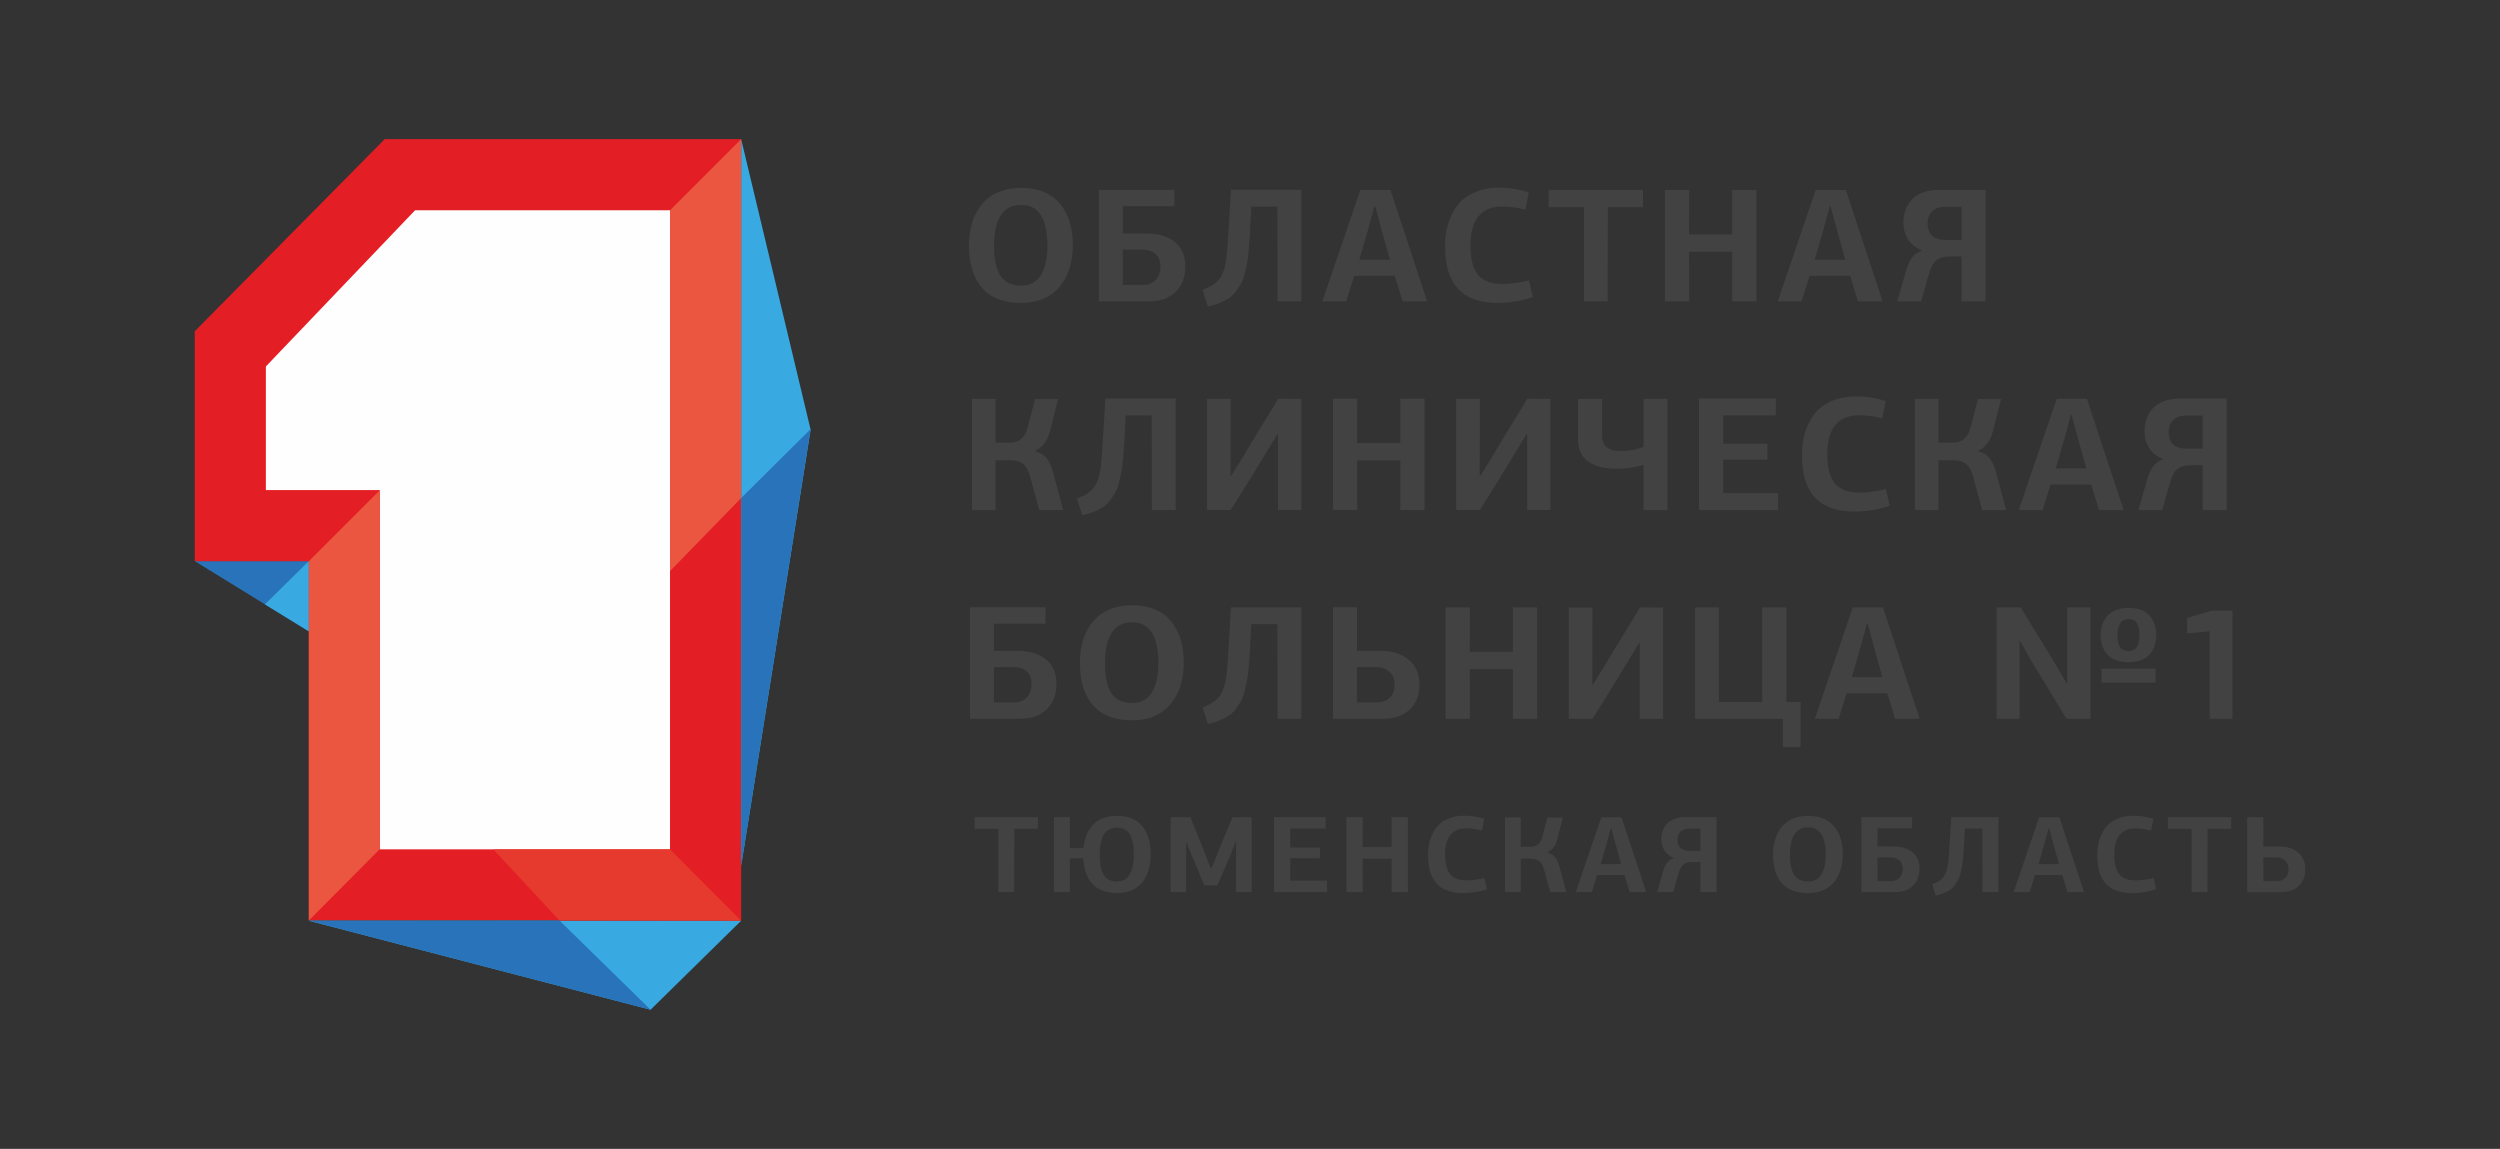 <?xml version="1.0" encoding="UTF-8"?> <!-- Creator: CorelDRAW 2020 (64-Bit) --> <svg xmlns="http://www.w3.org/2000/svg" xmlns:xlink="http://www.w3.org/1999/xlink" xmlns:xodm="http://www.corel.com/coreldraw/odm/2003" xml:space="preserve" width="57.521mm" height="26.434mm" style="shape-rendering:geometricPrecision; text-rendering:geometricPrecision; image-rendering:optimizeQuality; fill-rule:evenodd; clip-rule:evenodd" viewBox="0 0 1319.52 606.38"><rect x="0" y="0" width="1319.52" height="606.38" fill="#333333" stroke="none"/> <defs> <style type="text/css"> <![CDATA[ .fil0 {fill:none} .fil1 {fill:#FEFEFE} .fil7 {fill:#434242} .fil5 {fill:#EA5640} .fil6 {fill:#E63A2E} .fil3 {fill:#E31E24} .fil4 {fill:#39AAE1} .fil2 {fill:#2873B9} ]]> </style> </defs> <g id="Слой_x0020_1">  <g id="_1774008879392"> <rect class="fil0" x="-0" y="0" width="1319.52" height="606.38"></rect> <g> <polygon class="fil1" points="210.15,96.54 362.32,96.54 362.32,457 181.04,460.86 177.77,276.77 123.17,276.77 122.69,184.47 "></polygon> <polygon class="fil2" points="162.99,296.16 102.79,296.16 162.99,333.23 "></polygon> <path class="fil3" d="M140.33 258.67l0 -65.26 78.75 -82.44 134.56 0 0 337.32 -153.12 0 0 -189.63 -60.19 0zm62.71 -185.23l-100.24 101.41 0 121.35 60.19 0 0 189.64 228.2 0 0 -412.41 -188.15 0z"></path> <polygon class="fil4" points="391.19,457 391.19,73.44 427.85,226.79 "></polygon> <polygon class="fil4" points="162.99,485.96 343.37,532.94 391.19,485.96 "></polygon> <polygon class="fil2" points="427.85,226.48 391.19,262.87 391.19,457 "></polygon> <polygon class="fil4" points="162.99,333.23 162.99,296.16 139.82,318.97 "></polygon> <polygon class="fil2" points="162.99,485.96 295.3,485.85 343.37,532.94 "></polygon> <polygon class="fil5" points="391.19,262.87 353.65,301.42 353.65,110.98 391.19,73.44 "></polygon> <polygon class="fil5" points="200.53,448.11 162.99,485.85 162.99,296.2 200.53,258.67 "></polygon> <polygon class="fil6" points="295.3,485.85 260.36,448.3 353.65,448.3 391.19,485.96 "></polygon> <path class="fil7" d="M535.35 437.45l12.48 0 0 -6.14 -33.43 0 0 6.14 12.51 0 0 33.37 8.38 0 0.06 -33.37zm71.4 7.24c-0.37,-1.98 -1,-3.85 -1.88,-5.61 -0.88,-1.76 -1.99,-3.25 -3.32,-4.49 -1.34,-1.23 -3.03,-2.21 -5.06,-2.92 -2.04,-0.71 -4.35,-1.07 -6.93,-1.07 -2.84,0 -5.36,0.43 -7.54,1.29 -2.19,0.86 -3.97,2.07 -5.35,3.65 -1.39,1.57 -2.47,3.36 -3.25,5.36 -0.79,2 -1.31,4.24 -1.57,6.73l-7.18 0 0 -16.32 -8.39 0 0 39.52 8.39 0 0 -17.81 7.1 0c0.13,2.82 0.58,5.35 1.35,7.57 0.77,2.23 1.86,4.14 3.29,5.75 1.43,1.61 3.25,2.84 5.47,3.7 2.21,0.86 4.78,1.29 7.7,1.29 2.96,0 5.58,-0.5 7.87,-1.51 2.29,-1.01 4.15,-2.42 5.57,-4.23 1.42,-1.81 2.49,-3.93 3.23,-6.37 0.73,-2.43 1.09,-5.12 1.09,-8.08 0,-2.32 -0.19,-4.47 -0.56,-6.45zm-8.82 12.14c-0.33,1.67 -0.83,3.14 -1.52,4.42 -0.68,1.28 -1.6,2.27 -2.76,2.96 -1.16,0.69 -2.52,1.04 -4.09,1.04 -3.27,0 -5.61,-1.17 -7.01,-3.49 -1.4,-2.33 -2.1,-5.83 -2.1,-10.5 0,-1.61 0.07,-3.07 0.22,-4.39 0.15,-1.32 0.43,-2.62 0.84,-3.9 0.41,-1.28 0.95,-2.36 1.61,-3.23 0.66,-0.87 1.54,-1.57 2.64,-2.1 1.09,-0.54 2.36,-0.8 3.8,-0.8 1.46,0 2.73,0.27 3.81,0.83 1.09,0.55 1.95,1.27 2.58,2.15 0.64,0.88 1.15,1.97 1.53,3.28 0.38,1.31 0.64,2.59 0.76,3.86 0.12,1.26 0.18,2.68 0.18,4.25 0,2.09 -0.17,3.97 -0.49,5.64zm54.45 14l8.27 0 0 -39.46 -10.1 0c-0.47,1.05 -1.37,3.18 -2.71,6.41 -1.34,3.22 -2.26,5.4 -2.76,6.52 -0.56,1.38 -1.47,3.66 -2.73,6.83 -1.26,3.17 -2.22,5.54 -2.87,7.11l-0.48 0c-0.54,-1.31 -1.46,-3.65 -2.75,-7.04 -1.29,-3.38 -2.2,-5.72 -2.75,-7.01l-5.19 -12.82 -10.46 0 0 39.46 8.16 0c0,-2.39 0.01,-6.78 0.03,-13.17 0.02,-6.38 0.03,-10.78 0.03,-13.19l0.17 0 2.55 6.59c0.64,1.36 1.36,3.01 2.16,4.94 0.8,1.92 1.67,4.03 2.61,6.32 0.93,2.29 1.61,3.94 2.05,4.95l6.96 0c0.5,-1.14 1.58,-3.64 3.21,-7.49 1.64,-3.85 2.83,-6.62 3.57,-8.3l2.86 -7.29 0.17 0 0 26.64zm48.07 -6.03l-19.46 0 0 -11.83 15.68 0 0 -5.64 -15.68 0 0 -10.04 18.65 0 0 -5.98 -27.23 0 0 39.52 28.04 0 0 -6.03zm42.63 -33.43l-8.58 0 0 15.73 -15.31 0c0,-1.76 0.01,-4.38 0.03,-7.87 0.02,-3.49 0.03,-6.11 0.03,-7.87l-8.58 0 0 39.46 8.58 0c0,-1.92 -0.01,-4.85 -0.03,-8.76 -0.02,-3.92 -0.03,-6.86 -0.03,-8.82l15.31 0 0 17.59 8.58 0 0 -39.46zm21.98 0.48c-2.28,0.86 -4.12,1.97 -5.51,3.34 -1.39,1.36 -2.54,2.98 -3.44,4.85 -0.9,1.87 -1.52,3.72 -1.86,5.55 -0.35,1.83 -0.52,3.74 -0.52,5.72 0,2.36 0.18,4.5 0.53,6.42 0.36,1.93 0.98,3.75 1.87,5.48 0.89,1.73 2.03,3.18 3.42,4.36 1.39,1.18 3.17,2.11 5.34,2.79 2.17,0.68 4.68,1.02 7.52,1.02 2.04,0 4.2,-0.19 6.51,-0.58 2.3,-0.38 4.26,-0.89 5.89,-1.53l-1.37 -5.86c-1.38,0.37 -3,0.68 -4.84,0.91 -1.84,0.23 -3.31,0.35 -4.39,0.35 -4.17,0 -7.13,-1.11 -8.88,-3.34 -1.75,-2.23 -2.62,-5.68 -2.62,-10.35 0,-4.58 0.95,-8.02 2.86,-10.32 1.91,-2.3 4.7,-3.45 8.38,-3.45 2.79,0 5.53,0.39 8.22,1.15l1.21 -6.2c-3.42,-1.08 -6.93,-1.63 -10.52,-1.63 -2.92,0 -5.52,0.43 -7.8,1.29zm55 15.26c0.88,-1.22 1.52,-2.65 1.94,-4.29l2.86 -11.33 -8.16 0 -2.64 10.07c-0.23,0.9 -0.52,1.68 -0.9,2.34 -0.37,0.67 -0.77,1.19 -1.18,1.57 -0.41,0.38 -0.88,0.69 -1.4,0.91 -0.53,0.22 -1.02,0.37 -1.49,0.45 -0.47,0.07 -0.98,0.11 -1.54,0.11l-4.88 0 0 -15.51 -8.33 0 0 39.4 8.33 0 0 -17.64 5.36 0c1.92,0 3.42,0.45 4.49,1.36 1.07,0.91 1.85,2.29 2.36,4.16l3.31 12.12 8.5 0 -3.68 -13.66c-0.24,-0.88 -0.51,-1.65 -0.8,-2.31 -0.29,-0.67 -0.67,-1.34 -1.12,-2.02 -0.46,-0.68 -1.04,-1.26 -1.75,-1.73 -0.71,-0.47 -1.53,-0.82 -2.47,-1.06l0.06 -0.31c1.21,-0.54 2.26,-1.42 3.14,-2.63zm35.81 -15.73l-10.69 0 -13.46 39.46 8.44 0 2.83 -9.03 14.41 0 2.75 9.03 8.72 0 -13.01 -39.46zm-11.05 24.71l2.95 -10.13 2.41 -8.83 0.28 0 2.3 8.55 2.92 10.41 -10.85 0zm35.1 -0.76c-0.81,1.09 -1.51,2.58 -2.09,4.49l-3.14 11.02 8.44 0c0.09,-0.41 0.57,-2.08 1.42,-5.01 0.85,-2.92 1.37,-4.7 1.56,-5.34 0.63,-2.09 1.5,-3.54 2.59,-4.35 1.1,-0.8 2.59,-1.21 4.47,-1.21l4.32 0 0 15.9 8.5 0 0 -39.52 -16.43 0c-2.19,0 -4.11,0.31 -5.78,0.93 -1.66,0.62 -2.99,1.47 -3.98,2.57 -0.99,1.09 -1.73,2.33 -2.22,3.7 -0.49,1.37 -0.73,2.87 -0.73,4.48 0,2.17 0.56,4.13 1.68,5.89 1.12,1.76 2.71,3.03 4.77,3.81l0 0.22c-1.44,0.52 -2.57,1.33 -3.38,2.41zm7.17 -16.43c1.1,-1.03 2.56,-1.54 4.37,-1.54l6.03 0 0 11.72 -6.03 0c-0.75,0 -1.45,-0.09 -2.12,-0.27 -0.66,-0.18 -1.3,-0.47 -1.91,-0.88 -0.61,-0.41 -1.09,-1.01 -1.46,-1.79 -0.36,-0.79 -0.55,-1.72 -0.55,-2.81 0,-1.92 0.55,-3.4 1.66,-4.43zm84.94 5.76c-0.41,-1.99 -1.09,-3.85 -2.02,-5.59 -0.94,-1.74 -2.09,-3.23 -3.48,-4.46 -1.38,-1.23 -3.11,-2.21 -5.17,-2.92 -2.07,-0.71 -4.39,-1.07 -6.97,-1.07 -2.56,0 -4.88,0.36 -6.96,1.07 -2.08,0.71 -3.82,1.68 -5.24,2.93 -1.42,1.24 -2.61,2.73 -3.58,4.47 -0.96,1.74 -1.67,3.62 -2.1,5.64 -0.44,2.02 -0.66,4.18 -0.66,6.48 0,3.07 0.36,5.82 1.09,8.26 0.73,2.44 1.83,4.56 3.31,6.36 1.48,1.79 3.41,3.17 5.79,4.13 2.38,0.96 5.16,1.45 8.34,1.45 2.95,0 5.59,-0.52 7.92,-1.54 2.33,-1.03 4.24,-2.45 5.73,-4.28 1.5,-1.82 2.64,-3.96 3.42,-6.42 0.78,-2.46 1.18,-5.16 1.18,-8.09 0,-2.28 -0.21,-4.42 -0.62,-6.41zm-8.91 12.16c-0.34,1.67 -0.88,3.14 -1.6,4.42 -0.72,1.28 -1.68,2.27 -2.89,2.97 -1.2,0.7 -2.62,1.05 -4.25,1.05 -3.44,0 -5.91,-1.17 -7.4,-3.51 -1.5,-2.34 -2.24,-5.83 -2.24,-10.49 0,-9.74 3.22,-14.61 9.65,-14.61 6.17,0 9.25,4.85 9.25,14.56 0,2.08 -0.17,3.95 -0.52,5.61zm37.2 14.02c3.89,0 6.99,-1.11 9.31,-3.32 2.32,-2.21 3.48,-5.22 3.48,-9.02 0,-3.8 -1.24,-6.7 -3.71,-8.71 -2.48,-2.01 -5.85,-3.01 -10.11,-3.01l-8.33 0 0 -9.65 18.26 0 0 -5.81 -26.75 0 0 39.52 17.87 0zm2.16 -16.84c1.2,0.98 1.79,2.5 1.79,4.56 0,2.04 -0.57,3.63 -1.71,4.77 -1.14,1.14 -2.56,1.71 -4.26,1.71l-7.35 0 0 -12.51 6.84 0c1.92,0 3.49,0.49 4.68,1.47zm52.33 -22.67l-24.93 0 -0.67 11.44c-0.39,6.71 -0.7,10.92 -0.93,12.62 -0.45,3.38 -1.26,5.86 -2.44,7.43 -1.18,1.57 -3.18,2.89 -6,3.95l1.82 5.92c1.51,-0.32 2.88,-0.73 4.1,-1.23 1.21,-0.5 2.29,-1.04 3.22,-1.61 0.94,-0.57 1.77,-1.35 2.5,-2.35 0.73,-1 1.35,-1.91 1.85,-2.73 0.5,-0.82 0.95,-2 1.33,-3.55 0.39,-1.54 0.69,-2.87 0.91,-3.98 0.22,-1.11 0.42,-2.72 0.6,-4.82 0.18,-2.1 0.31,-3.87 0.39,-5.32 0.09,-1.44 0.19,-3.5 0.33,-6.17l0.17 -3.62 9.25 0 0.06 33.54 8.44 0 0 -39.52zm32.17 0.06l-10.69 0 -13.46 39.46 8.44 0 2.83 -9.03 14.41 0 2.75 9.03 8.72 0 -13.01 -39.46zm-11.05 24.71l2.94 -10.13 2.41 -8.83 0.28 0 2.3 8.55 2.92 10.41 -10.85 0zm42.32 -24.23c-2.28,0.86 -4.12,1.97 -5.51,3.34 -1.39,1.36 -2.54,2.98 -3.43,4.85 -0.9,1.87 -1.52,3.72 -1.86,5.55 -0.35,1.83 -0.52,3.74 -0.52,5.72 0,2.36 0.18,4.5 0.53,6.42 0.36,1.93 0.98,3.75 1.87,5.48 0.89,1.73 2.03,3.18 3.42,4.36 1.39,1.18 3.17,2.11 5.34,2.79 2.17,0.68 4.68,1.02 7.52,1.02 2.04,0 4.21,-0.19 6.51,-0.58 2.3,-0.38 4.26,-0.89 5.89,-1.53l-1.37 -5.86c-1.39,0.37 -3,0.68 -4.84,0.91 -1.84,0.23 -3.3,0.35 -4.39,0.35 -4.17,0 -7.13,-1.11 -8.88,-3.34 -1.75,-2.23 -2.62,-5.68 -2.62,-10.35 0,-4.58 0.96,-8.02 2.86,-10.32 1.91,-2.3 4.7,-3.45 8.38,-3.45 2.79,0 5.52,0.39 8.22,1.15l1.2 -6.2c-3.42,-1.08 -6.93,-1.63 -10.52,-1.63 -2.92,0 -5.52,0.43 -7.8,1.29l0 0zm46.92 5.61l12.48 0 0 -6.14 -33.43 0 0 6.14 12.51 0 0 33.37 8.38 0 0.06 -33.37zm38.76 33.37c3.87,0 6.97,-1.07 9.31,-3.21 2.34,-2.14 3.51,-5.09 3.51,-8.85 0,-3.78 -1.26,-6.72 -3.79,-8.83 -2.52,-2.12 -5.87,-3.17 -10.04,-3.17l-8.33 0 0 -15.45 -8.5 0 0 39.52 17.84 0zm2.09 -16.74c1.26,1.05 1.89,2.59 1.89,4.62 0,2.06 -0.58,3.62 -1.73,4.7 -1.15,1.08 -2.6,1.61 -4.36,1.61l-7.24 0 0 -12.51 6.82 0c1.81,0 3.35,0.52 4.61,1.57z"></path> <path class="fil7" d="M552.83 129.81c0,-14.45 -4.59,-21.67 -13.78,-21.67 -9.58,0 -14.36,7.25 -14.36,21.75 0,6.93 1.11,12.14 3.34,15.62 2.23,3.48 5.9,5.22 11.02,5.22 2.42,0 4.53,-0.52 6.33,-1.57 1.8,-1.05 3.23,-2.52 4.3,-4.43 1.08,-1.91 1.87,-4.1 2.38,-6.58 0.52,-2.48 0.77,-5.26 0.77,-8.35zm13.41 -0.21c0,4.37 -0.59,8.39 -1.76,12.05 -1.17,3.66 -2.87,6.85 -5.09,9.56 -2.23,2.71 -5.07,4.84 -8.54,6.37 -3.47,1.53 -7.4,2.3 -11.8,2.3 -4.73,0 -8.87,-0.72 -12.42,-2.15 -3.55,-1.43 -6.43,-3.48 -8.63,-6.16 -2.2,-2.67 -3.84,-5.82 -4.93,-9.46 -1.09,-3.63 -1.63,-7.74 -1.63,-12.3 0,-3.43 0.33,-6.64 0.98,-9.65 0.65,-3 1.7,-5.8 3.13,-8.39 1.43,-2.59 3.21,-4.81 5.33,-6.66 2.12,-1.85 4.72,-3.3 7.8,-4.36 3.09,-1.06 6.55,-1.59 10.36,-1.59 3.84,0 7.3,0.53 10.38,1.59 3.08,1.06 5.64,2.5 7.71,4.34 2.06,1.84 3.79,4.05 5.18,6.64 1.39,2.59 2.39,5.36 3.01,8.33 0.61,2.96 0.92,6.14 0.92,9.54z"></path> <path class="fil7" d="M602.83 131.77l-10.19 0 0 18.62 10.94 0c2.53,0 4.65,-0.85 6.35,-2.55 1.7,-1.7 2.55,-4.06 2.55,-7.1 0,-3.06 -0.89,-5.32 -2.67,-6.79 -1.78,-1.46 -4.11,-2.19 -6.97,-2.19zm-22.84 27.27l0 -58.84 39.84 0 0 8.64 -27.19 0 0 14.37 12.41 0c6.35,0 11.36,1.5 15.05,4.49 3.69,2.99 5.53,7.32 5.53,12.97 0,5.65 -1.73,10.13 -5.18,13.43 -3.45,3.3 -8.07,4.95 -13.86,4.95l-26.6 0z"></path> <path class="fil7" d="M686.87 159.04l-12.57 0 -0.09 -49.95 -13.78 0 -0.25 5.39c-0.19,3.98 -0.36,7.04 -0.48,9.19 -0.13,2.14 -0.32,4.78 -0.58,7.91 -0.26,3.13 -0.57,5.53 -0.9,7.18 -0.33,1.66 -0.78,3.64 -1.36,5.93 -0.57,2.3 -1.23,4.06 -1.99,5.28 -0.75,1.23 -1.67,2.58 -2.76,4.07 -1.09,1.49 -2.32,2.66 -3.72,3.51 -1.39,0.85 -2.99,1.65 -4.8,2.4 -1.81,0.75 -3.84,1.37 -6.1,1.84l-2.71 -8.81c4.21,-1.59 7.18,-3.55 8.94,-5.89 1.75,-2.34 2.96,-6.03 3.64,-11.07 0.33,-2.53 0.79,-8.8 1.37,-18.79l1 -17.04 37.12 0 0 58.84z"></path> <path class="fil7" d="M733.61 137.07l-4.34 -15.5 -3.42 -12.74 -0.42 0 -3.59 13.16 -4.38 15.08 16.16 0zm19.66 21.96l-12.98 0 -4.09 -13.45 -21.46 0 -4.22 13.45 -12.57 0 20.04 -58.76 15.91 0 19.37 58.76z"></path> <path class="fil7" d="M791.23 99.07c5.34,0 10.56,0.81 15.66,2.42l-1.8 9.23c-4.01,-1.14 -8.1,-1.71 -12.24,-1.71 -5.49,0 -9.65,1.71 -12.48,5.13 -2.84,3.43 -4.26,8.55 -4.26,15.37 0,6.96 1.3,12.1 3.9,15.41 2.61,3.31 7.01,4.97 13.23,4.97 1.61,0 3.79,-0.17 6.53,-0.52 2.75,-0.35 5.15,-0.8 7.2,-1.36l2.05 8.72c-2.42,0.95 -5.34,1.71 -8.76,2.28 -3.43,0.57 -6.66,0.86 -9.7,0.86 -4.23,0 -7.96,-0.51 -11.19,-1.53 -3.22,-1.02 -5.87,-2.4 -7.96,-4.16 -2.07,-1.75 -3.76,-3.92 -5.09,-6.49 -1.33,-2.57 -2.25,-5.3 -2.78,-8.16 -0.53,-2.87 -0.79,-6.06 -0.79,-9.57 0,-2.95 0.26,-5.79 0.78,-8.52 0.51,-2.73 1.43,-5.48 2.77,-8.27 1.34,-2.78 3.04,-5.2 5.11,-7.22 2.08,-2.04 4.81,-3.69 8.21,-4.97 3.4,-1.28 7.27,-1.92 11.62,-1.92z"></path> <polygon class="fil7" points="848.53,159.04 836.04,159.04 836.04,109.34 817.42,109.34 817.42,100.2 867.19,100.2 867.19,109.34 848.61,109.34 "></polygon> <path class="fil7" d="M927.05 159.04l-12.77 0 0 -26.19 -22.8 0c0,2.92 0,7.3 0.04,13.14 0.03,5.83 0.04,10.18 0.04,13.05l-12.78 0 0 -58.76 12.78 0c0,2.61 -0.01,6.52 -0.04,11.71 -0.04,5.19 -0.04,9.09 -0.04,11.71l22.8 0 0 -23.42 12.77 0 0 58.76z"></path> <path class="fil7" d="M973.97 137.07l-4.35 -15.5 -3.43 -12.74 -0.42 0 -3.59 13.16 -4.39 15.08 16.17 0zm19.67 21.96l-12.99 0 -4.09 -13.45 -21.47 0 -4.21 13.45 -12.57 0 20.04 -58.76 15.91 0 19.38 58.76z"></path> <path class="fil7" d="M1017.41 118.07c0,1.61 0.26,3.01 0.81,4.18 0.55,1.17 1.26,2.06 2.17,2.67 0.91,0.61 1.86,1.06 2.84,1.31 0.99,0.27 2.04,0.4 3.15,0.4l8.98 0 0 -17.45 -8.98 0c-2.7,0 -4.87,0.76 -6.51,2.3 -1.65,1.53 -2.46,3.73 -2.46,6.6zm-3.18 14.28l0 -0.33c-3.06,-1.17 -5.42,-3.06 -7.1,-5.68 -1.67,-2.62 -2.51,-5.54 -2.51,-8.77 0,-2.39 0.36,-4.62 1.09,-6.66 0.73,-2.05 1.83,-3.89 3.3,-5.52 1.48,-1.63 3.45,-2.9 5.92,-3.82 2.48,-0.92 5.35,-1.37 8.61,-1.37l24.47 0 0 58.84 -12.65 0 0 -23.68 -6.43 0c-2.81,0 -5.03,0.6 -6.66,1.79 -1.64,1.2 -2.92,3.36 -3.86,6.47 -0.28,0.95 -1.06,3.6 -2.33,7.96 -1.26,4.36 -1.97,6.85 -2.1,7.46l-12.57 0 4.67 -16.41c0.87,-2.84 1.9,-5.07 3.12,-6.68 1.21,-1.61 2.89,-2.81 5.03,-3.59z"></path> <path class="fil7" d="M546.65 237.79l-0.08 0.46c1.39,0.36 2.62,0.89 3.67,1.59 1.06,0.7 1.93,1.55 2.61,2.56 0.68,1.02 1.24,2.02 1.67,3.01 0.43,0.99 0.83,2.14 1.19,3.45l5.47 20.34 -12.65 0 -4.93 -18.04c-0.75,-2.78 -1.92,-4.85 -3.51,-6.2 -1.58,-1.35 -3.81,-2.03 -6.68,-2.03l-7.97 0 0 26.27 -12.4 0 0 -58.67 12.4 0 0 23.09 7.27 0c0.83,0 1.6,-0.06 2.29,-0.17 0.7,-0.11 1.43,-0.34 2.22,-0.67 0.78,-0.33 1.47,-0.78 2.09,-1.35 0.61,-0.57 1.19,-1.35 1.75,-2.34 0.56,-0.99 1,-2.15 1.34,-3.49l3.93 -14.99 12.15 0 -4.26 16.87c-0.62,2.45 -1.58,4.58 -2.88,6.39 -1.31,1.81 -2.87,3.12 -4.68,3.92z"></path> <path class="fil7" d="M620.54 269.2l-12.57 0 -0.08 -49.95 -13.78 0 -0.25 5.39c-0.19,3.98 -0.35,7.04 -0.48,9.19 -0.12,2.14 -0.32,4.78 -0.58,7.91 -0.27,3.13 -0.57,5.53 -0.9,7.18 -0.33,1.65 -0.79,3.64 -1.36,5.93 -0.57,2.3 -1.23,4.06 -1.98,5.29 -0.75,1.22 -1.67,2.59 -2.76,4.06 -1.08,1.49 -2.32,2.66 -3.71,3.51 -1.39,0.85 -3,1.65 -4.8,2.4 -1.81,0.75 -3.84,1.37 -6.1,1.84l-2.71 -8.81c4.2,-1.59 7.18,-3.55 8.93,-5.89 1.75,-2.34 2.97,-6.03 3.63,-11.06 0.33,-2.53 0.79,-8.8 1.38,-18.79l1 -17.04 37.12 0 0 58.84z"></path> <path class="fil7" d="M674.67 210.44c5.46,0 9.52,0.03 12.19,0.08l0 58.67 -12.31 0 0 -40.01 -0.34 0c-1.45,2.34 -6.95,11.35 -16.49,27.02l-8.14 12.99 -12.49 0 0 -58.67 12.49 0c0,4.51 -0.01,11.28 -0.04,20.32 -0.03,9.03 -0.04,15.8 -0.04,20.31l0.37 0 7.02 -11.4c1.69,-2.96 4.8,-8.1 9.33,-15.44 4.53,-7.33 7.34,-11.96 8.46,-13.88z"></path> <path class="fil7" d="M751.86 269.2l-12.78 0 0 -26.19 -22.8 0c0,2.92 0,7.3 0.04,13.13 0.03,5.83 0.04,10.19 0.04,13.05l-12.78 0 0 -58.76 12.78 0c0,2.62 -0.01,6.52 -0.04,11.71 -0.04,5.19 -0.04,9.1 -0.04,11.71l22.8 0 0 -23.42 12.78 0 0 58.76z"></path> <path class="fil7" d="M806.16 210.44c5.46,0 9.53,0.03 12.19,0.08l0 58.67 -12.31 0 0 -40.01 -0.33 0c-1.45,2.34 -6.95,11.35 -16.5,27.02l-8.13 12.99 -12.49 0 0 -58.67 12.49 0c0,4.51 -0.02,11.28 -0.04,20.32 -0.04,9.03 -0.05,15.8 -0.05,20.31l0.37 0 7.02 -11.4c1.69,-2.96 4.8,-8.1 9.32,-15.44 4.53,-7.33 7.34,-11.96 8.46,-13.88z"></path> <path class="fil7" d="M880.1 210.53l0 58.67 -12.57 0 0 -23.85c-4.68,1.36 -9.41,2.05 -14.2,2.05 -2.25,0 -4.36,-0.16 -6.3,-0.48 -1.95,-0.32 -3.81,-0.86 -5.58,-1.61 -1.76,-0.75 -3.27,-1.69 -4.51,-2.84 -1.23,-1.14 -2.23,-2.59 -2.96,-4.34 -0.74,-1.75 -1.11,-3.74 -1.11,-5.97l0 -21.63 12.73 0 0 19.08c0,3.07 0.85,5.24 2.53,6.54 1.68,1.29 4.12,1.94 7.32,1.94 1.92,0 4,-0.2 6.23,-0.61 2.23,-0.4 4.17,-0.92 5.85,-1.56l0 -25.39 12.57 0z"></path> <polygon class="fil7" points="938.49,269.2 896.73,269.2 896.73,210.36 937.29,210.36 937.29,219.25 909.51,219.25 909.51,234.2 932.85,234.2 932.85,242.6 909.51,242.6 909.51,260.22 938.49,260.22 "></polygon> <path class="fil7" d="M979.6 209.23c5.34,0 10.56,0.81 15.66,2.42l-1.8 9.23c-4.01,-1.15 -8.08,-1.72 -12.23,-1.72 -5.48,0 -9.65,1.72 -12.49,5.13 -2.84,3.43 -4.26,8.55 -4.26,15.37 0,6.96 1.3,12.09 3.9,15.41 2.6,3.31 7.01,4.97 13.22,4.97 1.62,0 3.79,-0.17 6.54,-0.53 2.74,-0.34 5.14,-0.8 7.21,-1.36l2.05 8.73c-2.43,0.94 -5.35,1.7 -8.78,2.27 -3.42,0.57 -6.65,0.86 -9.68,0.86 -4.23,0 -7.96,-0.5 -11.19,-1.52 -3.23,-1.01 -5.89,-2.4 -7.96,-4.15 -2.07,-1.75 -3.78,-3.92 -5.1,-6.5 -1.31,-2.57 -2.24,-5.29 -2.77,-8.16 -0.54,-2.87 -0.79,-6.06 -0.79,-9.56 0,-2.95 0.25,-5.79 0.77,-8.52 0.52,-2.73 1.44,-5.48 2.78,-8.27 1.33,-2.78 3.04,-5.19 5.12,-7.22 2.07,-2.03 4.81,-3.69 8.2,-4.97 3.4,-1.28 7.27,-1.92 11.61,-1.92z"></path> <path class="fil7" d="M1044.35 237.79l-0.09 0.46c1.39,0.36 2.62,0.89 3.67,1.59 1.06,0.7 1.93,1.55 2.61,2.56 0.68,1.02 1.23,2.02 1.67,3.01 0.43,0.99 0.83,2.14 1.19,3.45l5.47 20.34 -12.64 0 -4.94 -18.04c-0.75,-2.78 -1.92,-4.85 -3.51,-6.2 -1.59,-1.35 -3.81,-2.03 -6.68,-2.03l-7.97 0 0 26.27 -12.41 0 0 -58.67 12.41 0 0 23.09 7.26 0c0.84,0 1.6,-0.06 2.3,-0.17 0.7,-0.11 1.43,-0.34 2.21,-0.67 0.79,-0.33 1.48,-0.78 2.09,-1.35 0.61,-0.57 1.2,-1.35 1.75,-2.34 0.56,-0.99 1,-2.15 1.34,-3.49l3.92 -14.99 12.15 0 -4.26 16.87c-0.61,2.45 -1.57,4.58 -2.89,6.39 -1.3,1.81 -2.87,3.12 -4.67,3.92z"></path> <path class="fil7" d="M1101.2 247.23l-4.34 -15.49 -3.43 -12.74 -0.41 0 -3.59 13.16 -4.39 15.07 16.17 0zm19.66 21.97l-12.99 0 -4.09 -13.45 -21.46 0 -4.22 13.45 -12.57 0 20.04 -58.76 15.91 0 19.38 58.76z"></path> <path class="fil7" d="M1144.65 228.23c0,1.61 0.27,3.01 0.81,4.18 0.55,1.17 1.26,2.06 2.17,2.67 0.9,0.61 1.86,1.05 2.84,1.31 0.98,0.27 2.04,0.4 3.15,0.4l8.98 0 0 -17.46 -8.98 0c-2.71,0 -4.87,0.77 -6.51,2.29 -1.64,1.53 -2.46,3.73 -2.46,6.6l0 0zm-3.18 14.28l0 -0.33c-3.06,-1.17 -5.43,-3.06 -7.1,-5.68 -1.67,-2.61 -2.5,-5.54 -2.5,-8.77 0,-2.39 0.36,-4.62 1.09,-6.66 0.72,-2.05 1.82,-3.88 3.3,-5.51 1.48,-1.63 3.45,-2.9 5.93,-3.82 2.48,-0.92 5.35,-1.38 8.6,-1.38l24.47 0 0 58.84 -12.64 0 0 -23.68 -6.43 0c-2.82,0 -5.04,0.6 -6.66,1.8 -1.63,1.2 -2.92,3.36 -3.86,6.47 -0.28,0.94 -1.05,3.59 -2.32,7.96 -1.27,4.35 -1.97,6.84 -2.11,7.45l-12.57 0 4.68 -16.41c0.86,-2.84 1.9,-5.07 3.12,-6.68 1.21,-1.61 2.88,-2.81 5.03,-3.59z"></path> <path class="fil7" d="M534.79 352.09l-10.19 0 0 18.62 10.94 0c2.53,0 4.65,-0.84 6.35,-2.55 1.7,-1.7 2.55,-4.07 2.55,-7.1 0,-3.06 -0.89,-5.32 -2.67,-6.79 -1.78,-1.46 -4.11,-2.19 -6.98,-2.19zm-22.84 27.27l0 -58.84 39.84 0 0 8.64 -27.19 0 0 14.37 12.41 0c6.35,0 11.36,1.49 15.05,4.48 3.69,2.99 5.54,7.31 5.54,12.96 0,5.66 -1.73,10.13 -5.18,13.43 -3.45,3.3 -8.07,4.95 -13.86,4.95l-26.6 0z"></path> <path class="fil7" d="M611.39 350.12c0,-14.44 -4.59,-21.67 -13.78,-21.67 -9.58,0 -14.37,7.25 -14.37,21.76 0,6.94 1.11,12.14 3.34,15.62 2.22,3.48 5.9,5.23 11.02,5.23 2.42,0 4.53,-0.53 6.32,-1.57 1.8,-1.04 3.23,-2.51 4.3,-4.43 1.07,-1.91 1.87,-4.1 2.38,-6.58 0.51,-2.47 0.77,-5.26 0.77,-8.35zm13.4 -0.21c0,4.37 -0.58,8.39 -1.75,12.05 -1.18,3.66 -2.87,6.85 -5.1,9.56 -2.23,2.71 -5.07,4.84 -8.54,6.37 -3.46,1.53 -7.39,2.29 -11.79,2.29 -4.74,0 -8.88,-0.72 -12.42,-2.15 -3.55,-1.44 -6.43,-3.48 -8.63,-6.16 -2.2,-2.67 -3.84,-5.82 -4.93,-9.46 -1.08,-3.63 -1.63,-7.73 -1.63,-12.3 0,-3.42 0.33,-6.63 0.98,-9.64 0.65,-3.01 1.7,-5.8 3.13,-8.4 1.43,-2.59 3.21,-4.81 5.32,-6.66 2.11,-1.86 4.72,-3.31 7.81,-4.37 3.09,-1.05 6.54,-1.58 10.36,-1.58 3.84,0 7.3,0.53 10.37,1.58 3.08,1.06 5.65,2.51 7.71,4.35 2.06,1.84 3.79,4.05 5.18,6.64 1.39,2.59 2.39,5.37 3.01,8.32 0.61,2.98 0.92,6.15 0.92,9.55z"></path> <path class="fil7" d="M686.87 379.36l-12.57 0 -0.09 -49.95 -13.78 0 -0.25 5.39c-0.19,3.98 -0.36,7.05 -0.48,9.19 -0.13,2.14 -0.32,4.78 -0.58,7.92 -0.26,3.12 -0.57,5.53 -0.9,7.18 -0.33,1.66 -0.78,3.63 -1.36,5.93 -0.57,2.3 -1.23,4.06 -1.99,5.29 -0.75,1.22 -1.67,2.58 -2.76,4.07 -1.09,1.48 -2.32,2.66 -3.72,3.51 -1.39,0.85 -2.99,1.65 -4.8,2.4 -1.81,0.75 -3.84,1.36 -6.1,1.84l-2.71 -8.81c4.21,-1.59 7.18,-3.54 8.94,-5.89 1.75,-2.34 2.96,-6.03 3.64,-11.06 0.33,-2.53 0.79,-8.8 1.37,-18.79l1 -17.03 37.12 0 0 58.84z"></path> <path class="fil7" d="M726.35 352.09l-10.15 0 0 18.62 10.77 0c2.62,0 4.79,-0.8 6.5,-2.4 1.71,-1.6 2.56,-3.93 2.56,-7 0,-3.03 -0.93,-5.33 -2.82,-6.89 -1.87,-1.56 -4.17,-2.33 -6.86,-2.33zm-22.8 27.27l0 -58.84 12.66 0 0 23.01 12.4 0c6.21,0 11.2,1.57 14.95,4.71 3.76,3.14 5.63,7.53 5.63,13.16 0,5.6 -1.74,9.98 -5.22,13.17 -3.48,3.19 -8.1,4.79 -13.86,4.79l-26.56 0z"></path> <path class="fil7" d="M811.3 379.36l-12.78 0 0 -26.19 -22.8 0c0,2.93 0.01,7.3 0.04,13.14 0.03,5.83 0.04,10.18 0.04,13.05l-12.77 0 0 -58.76 12.77 0c0,2.62 -0.01,6.53 -0.04,11.72 -0.03,5.2 -0.04,9.1 -0.04,11.72l22.8 0 0 -23.44 12.78 0 0 58.76z"></path> <path class="fil7" d="M865.61 320.6c5.46,0 9.52,0.03 12.2,0.09l0 58.68 -12.32 0 0 -40.01 -0.33 0c-1.45,2.34 -6.94,11.35 -16.5,27.02l-8.14 12.99 -12.49 0 0 -58.68 12.49 0c0,4.51 -0.02,11.28 -0.04,20.32 -0.03,9.04 -0.04,15.81 -0.04,20.31l0.37 0 7.02 -11.4c1.69,-2.95 4.8,-8.1 9.33,-15.42 4.52,-7.34 7.34,-11.97 8.46,-13.89z"></path> <polygon class="fil7" points="941,394.31 941,379.36 894.64,379.36 894.64,320.6 907.22,320.6 907.22,370.55 930.1,370.55 930.1,320.6 942.88,320.6 942.88,370.55 950.4,370.55 950.4,394.31 "></polygon> <path class="fil7" d="M993.55 357.4l-4.34 -15.5 -3.42 -12.74 -0.42 0 -3.59 13.16 -4.38 15.08 16.16 0zm19.67 21.96l-12.99 0 -4.09 -13.45 -21.46 0 -4.23 13.45 -12.57 0 20.04 -58.76 15.91 0 19.37 58.76z"></path> <path class="fil7" d="M1129.26 335.21c0,-5.65 -1.88,-8.47 -5.63,-8.47 -1.18,0 -2.17,0.24 -2.99,0.73 -0.82,0.48 -1.44,1.16 -1.86,2.02 -0.42,0.86 -0.72,1.75 -0.9,2.67 -0.18,0.92 -0.27,1.94 -0.27,3.05 0,2.65 0.42,4.71 1.27,6.18 0.85,1.48 2.43,2.21 4.74,2.21 3.76,0 5.63,-2.8 5.63,-8.4zm8.48 25.06l-28.56 0 0 -7.35 28.56 0 0 7.35zm-20.86 -38.27c1.96,-0.76 4.21,-1.15 6.75,-1.15 2.53,0 4.74,0.39 6.63,1.15 1.9,0.77 3.4,1.81 4.52,3.15 1.11,1.34 1.94,2.84 2.48,4.51 0.54,1.68 0.82,3.5 0.82,5.48 0,2 -0.28,3.84 -0.82,5.53 -0.55,1.68 -1.38,3.2 -2.51,4.55 -1.12,1.36 -2.66,2.4 -4.59,3.15 -1.93,0.75 -4.21,1.13 -6.82,1.13 -2.51,0 -4.71,-0.37 -6.62,-1.11 -1.91,-0.74 -3.44,-1.77 -4.58,-3.08 -1.14,-1.31 -1.99,-2.81 -2.56,-4.51 -0.57,-1.69 -0.86,-3.56 -0.86,-5.6 0,-1.97 0.3,-3.8 0.87,-5.48 0.59,-1.68 1.46,-3.2 2.61,-4.55 1.15,-1.36 2.72,-2.41 4.68,-3.18zm-26.21 38.44l0.42 0 0 -39.85 12.33 0 0 58.76 -12.74 0c-0.95,-1.59 -4.11,-6.83 -9.5,-15.73 -5.39,-8.89 -8.43,-13.91 -9.12,-15.04 -0.45,-0.81 -1.33,-2.37 -2.65,-4.67 -1.32,-2.29 -2.33,-4.05 -2.99,-5.28 -0.05,0 -0.13,0.01 -0.23,0.05 -0.09,0.03 -0.17,0.04 -0.22,0.04l0 40.63 -12.16 0 0 -58.76 12.77 0 17.8 29.15c0.64,1.05 1.66,2.78 3.05,5.18 1.39,2.4 2.48,4.23 3.26,5.52z"></path> <polygon class="fil7" points="1166.32,379.36 1166.32,333.16 1154.38,334.29 1154.38,326.15 1167.44,322.31 1178.31,322.31 1178.31,379.36 "></polygon> </g> </g> </g> </svg> 